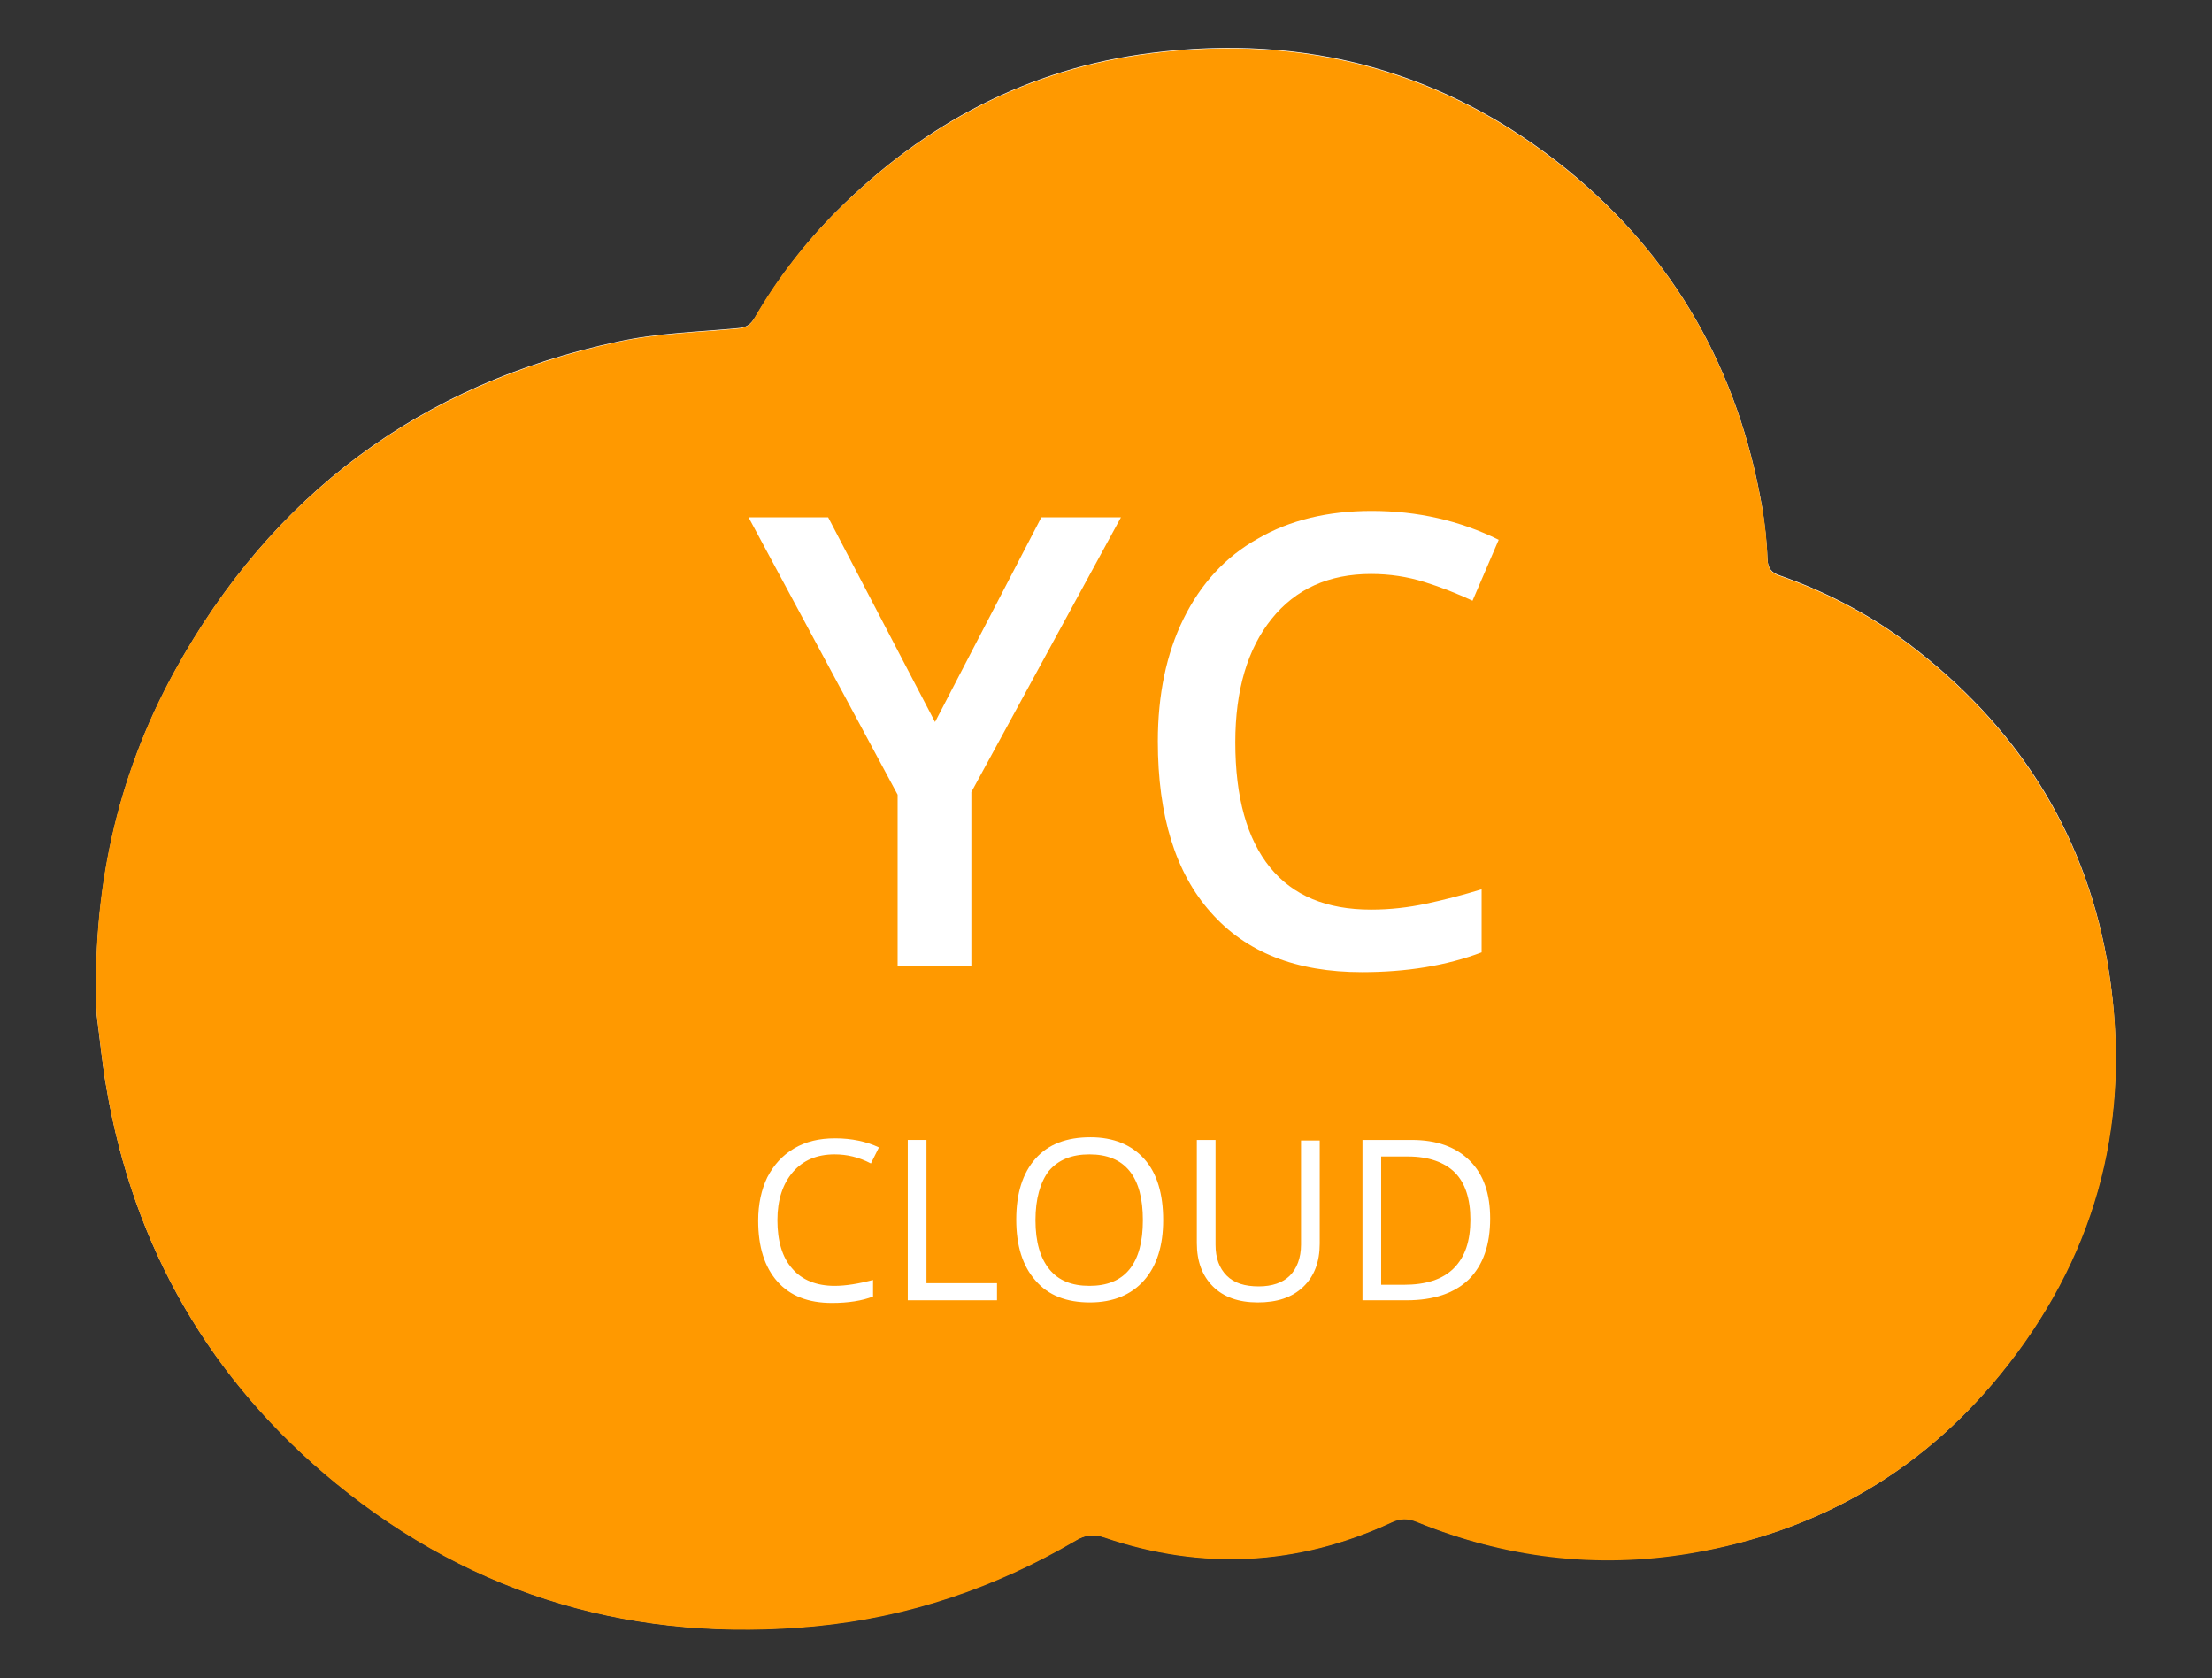 <?xml version="1.0" encoding="utf-8"?>
<!-- Generator: Adobe Illustrator 21.0.0, SVG Export Plug-In . SVG Version: 6.00 Build 0)  -->
<svg version="1.1" id="Слой_1" xmlns="http://www.w3.org/2000/svg" xmlns:xlink="http://www.w3.org/1999/xlink" x="0px" y="0px"
	 viewBox="0 0 414 314" style="enable-background:new 0 0 414 314;" xml:space="preserve">
<rect x="0" y="0" width="414" height="314" fill="#333333" stroke="none"/>
<style type="text/css">
	.st0{fill:#FFFFFF;}
	.st1{fill:#FF9900;}
</style>
<g>
	<path class="st0" d="M18.1,189.9c0.6,4.5,1,9,1.8,13.5c5.1,30.1,19.5,54.9,43,74.1c26.1,21.3,56.3,30,89.8,26.7
		c17.4-1.7,33.5-7.2,48.6-16c1.9-1.1,3.4-1.2,5.4-0.6c18.3,6.2,36.2,5.3,53.7-2.8c1.7-0.8,3.1-0.8,4.8-0.1c16.4,6.7,33.5,8.7,51,5.9
		c24.5-4,44.5-15.8,59.7-35.4c16.8-21.7,23-46.4,18.8-73.5c-3.9-24.6-16.1-44.4-35.6-59.8c-7.8-6.2-16.5-10.9-25.9-14.2
		c-1.6-0.5-2.3-1.3-2.4-3.1c-0.1-3.2-0.5-6.5-1-9.7c-4.4-25.5-16.3-46.7-36.4-63.1c-22.8-18.5-49-25.6-78-21.9
		c-22.9,2.9-42.4,13.2-58.7,29.5c-6,6-11.1,12.7-15.4,20c-0.8,1.3-1.6,1.9-3.2,2c-7.5,0.7-15.1,0.9-22.4,2.5
		c-37,7.9-64.8,28.6-83,61.7C21.7,145.6,17.2,167.2,18.1,189.9z"/>
	<path class="st1" d="M18.1,189.9c-1-22.8,3.6-44.3,14.5-64.2c18.2-33.1,46-53.7,83-61.7c7.3-1.6,14.9-1.8,22.4-2.5
		c1.6-0.1,2.5-0.7,3.2-2c4.2-7.3,9.4-14,15.4-20C173,23.2,192.5,12.9,215.4,10c28.9-3.7,55.2,3.4,78,21.9
		c20.1,16.3,32,37.6,36.4,63.1c0.6,3.2,0.9,6.4,1,9.7c0.1,1.8,0.8,2.6,2.4,3.1c9.4,3.3,18.1,8,25.9,14.2
		c19.5,15.4,31.7,35.3,35.6,59.8c4.3,27.1-1.9,51.8-18.8,73.5c-15.2,19.5-35.2,31.3-59.7,35.4c-17.5,2.9-34.5,0.8-51-5.9
		c-1.7-0.7-3.1-0.7-4.8,0.1c-17.5,8.1-35.5,9-53.7,2.8c-2-0.7-3.6-0.5-5.4,0.6c-15,8.8-31.2,14.3-48.6,16
		c-33.6,3.2-63.7-5.4-89.8-26.7c-23.5-19.2-37.9-44.1-43-74.1C19.1,198.9,18.7,194.4,18.1,189.9z"/>
</g>
<g>
	<path class="st0" d="M156.2,216c-3.3,0-5.9,1.1-7.8,3.3c-1.9,2.2-2.9,5.2-2.9,9c0,3.9,0.9,7,2.8,9.1c1.8,2.1,4.5,3.2,7.9,3.2
		c2.1,0,4.5-0.4,7.2-1.1v3.1c-2.1,0.8-4.6,1.2-7.7,1.2c-4.4,0-7.8-1.3-10.2-4s-3.6-6.5-3.6-11.4c0-3.1,0.6-5.8,1.7-8.1
		c1.2-2.3,2.8-4.1,5-5.4c2.2-1.3,4.7-1.9,7.7-1.9c3.1,0,5.9,0.6,8.2,1.7l-1.5,3C160.7,216.5,158.5,216,156.2,216z"/>
	<path class="st0" d="M169.9,243.3v-30h3.5v26.8h13.2v3.2H169.9z"/>
	<path class="st0" d="M217.7,228.3c0,4.8-1.2,8.6-3.6,11.3c-2.4,2.7-5.8,4.1-10.1,4.1c-4.4,0-7.8-1.3-10.2-4.1
		c-2.4-2.7-3.6-6.5-3.6-11.4c0-4.9,1.2-8.7,3.6-11.4c2.4-2.7,5.8-4,10.3-4c4.3,0,7.7,1.4,10.1,4.1S217.7,223.5,217.7,228.3z
		 M193.8,228.3c0,4.1,0.9,7.1,2.6,9.2c1.7,2.1,4.2,3.1,7.5,3.1c3.3,0,5.8-1,7.5-3.1c1.7-2.1,2.5-5.2,2.5-9.2c0-4-0.8-7.1-2.5-9.2
		c-1.7-2.1-4.2-3.1-7.5-3.1c-3.3,0-5.8,1-7.6,3.1C194.7,221.2,193.8,224.3,193.8,228.3z"/>
	<path class="st0" d="M247,213.3v19.4c0,3.4-1,6.1-3.1,8.1s-4.9,2.9-8.5,2.9c-3.6,0-6.4-1-8.4-3s-3-4.7-3-8.1v-19.3h3.5v19.6
		c0,2.5,0.7,4.4,2.1,5.8s3.4,2,6,2c2.5,0,4.5-0.7,5.8-2s2.1-3.3,2.1-5.8v-19.5H247z"/>
	<path class="st0" d="M278.9,228c0,4.9-1.3,8.7-4,11.4c-2.7,2.6-6.6,3.9-11.6,3.9H255v-30h9.2c4.7,0,8.3,1.3,10.9,3.9
		S278.9,223.4,278.9,228z M275.2,228.2c0-3.9-1-6.9-2.9-8.8s-4.9-3-8.7-3h-5.1v24h4.2c4.2,0,7.3-1,9.4-3.1S275.2,232.2,275.2,228.2z
		"/>
</g>
<g>
	<path class="st0" d="M175,135.1l19.9-38.3h14.9l-28,51.4v32.6h-13.8v-32.1l-27.9-51.9h14.9L175,135.1z"/>
	<path class="st0" d="M256.6,107.4c-7.9,0-14.1,2.8-18.6,8.4c-4.5,5.6-6.8,13.3-6.8,23.1c0,10.3,2.2,18.1,6.5,23.4
		s10.6,7.9,18.9,7.9c3.6,0,7-0.4,10.3-1.1c3.3-0.7,6.8-1.6,10.4-2.7v11.8c-6.6,2.5-14.1,3.7-22.4,3.7c-12.3,0-21.7-3.7-28.3-11.2
		c-6.6-7.4-9.9-18.1-9.9-32c0-8.7,1.6-16.4,4.8-22.9s7.8-11.6,13.9-15c6-3.5,13.2-5.2,21.3-5.2c8.6,0,16.5,1.8,23.8,5.4l-4.9,11.4
		c-2.8-1.3-5.8-2.5-9-3.5C263.4,107.9,260.1,107.4,256.6,107.4z"/>
</g>
</svg>
